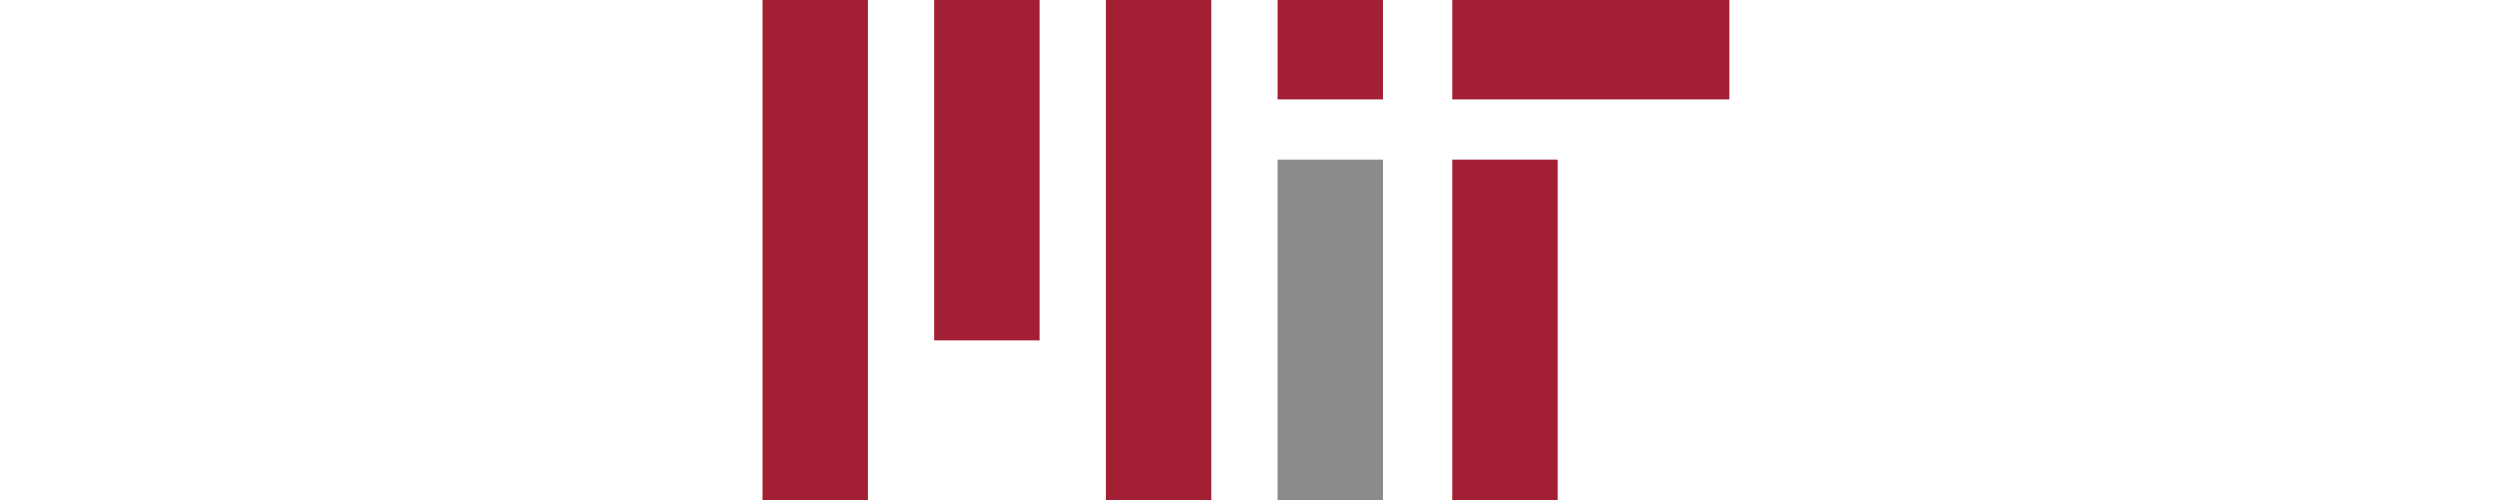 <svg width="200" height="40" viewBox="0 0 200 40" fill="none" xmlns="http://www.w3.org/2000/svg">
<path d="M65.217 0V40ZM78.952 0V27.229ZM92.687 0V40ZM106.422 0V7.952ZM120.398 12.771V40Z" fill="black"></path>
<path fill-rule="evenodd" clip-rule="evenodd" d="M61 40V0H69.434V40H61ZM74.735 27.229V0H83.169V27.229H74.735ZM88.47 40V0H96.904V40H88.47ZM102.205 7.952V0H110.639V7.952H102.205ZM116.181 40V12.771H124.614V40H116.181Z" fill="#A31F34"></path>
<path d="M106.422 12.771V40Z" fill="black"></path>
<path fill-rule="evenodd" clip-rule="evenodd" d="M102.205 40V12.771H110.639V40H102.205Z" fill="#8A8B8C"></path>
<path d="M116.181 3.976H138.349Z" fill="black"></path>
<path fill-rule="evenodd" clip-rule="evenodd" d="M138.349 7.952H116.181V0H138.349V7.952Z" fill="#A31F34"></path>
</svg>
